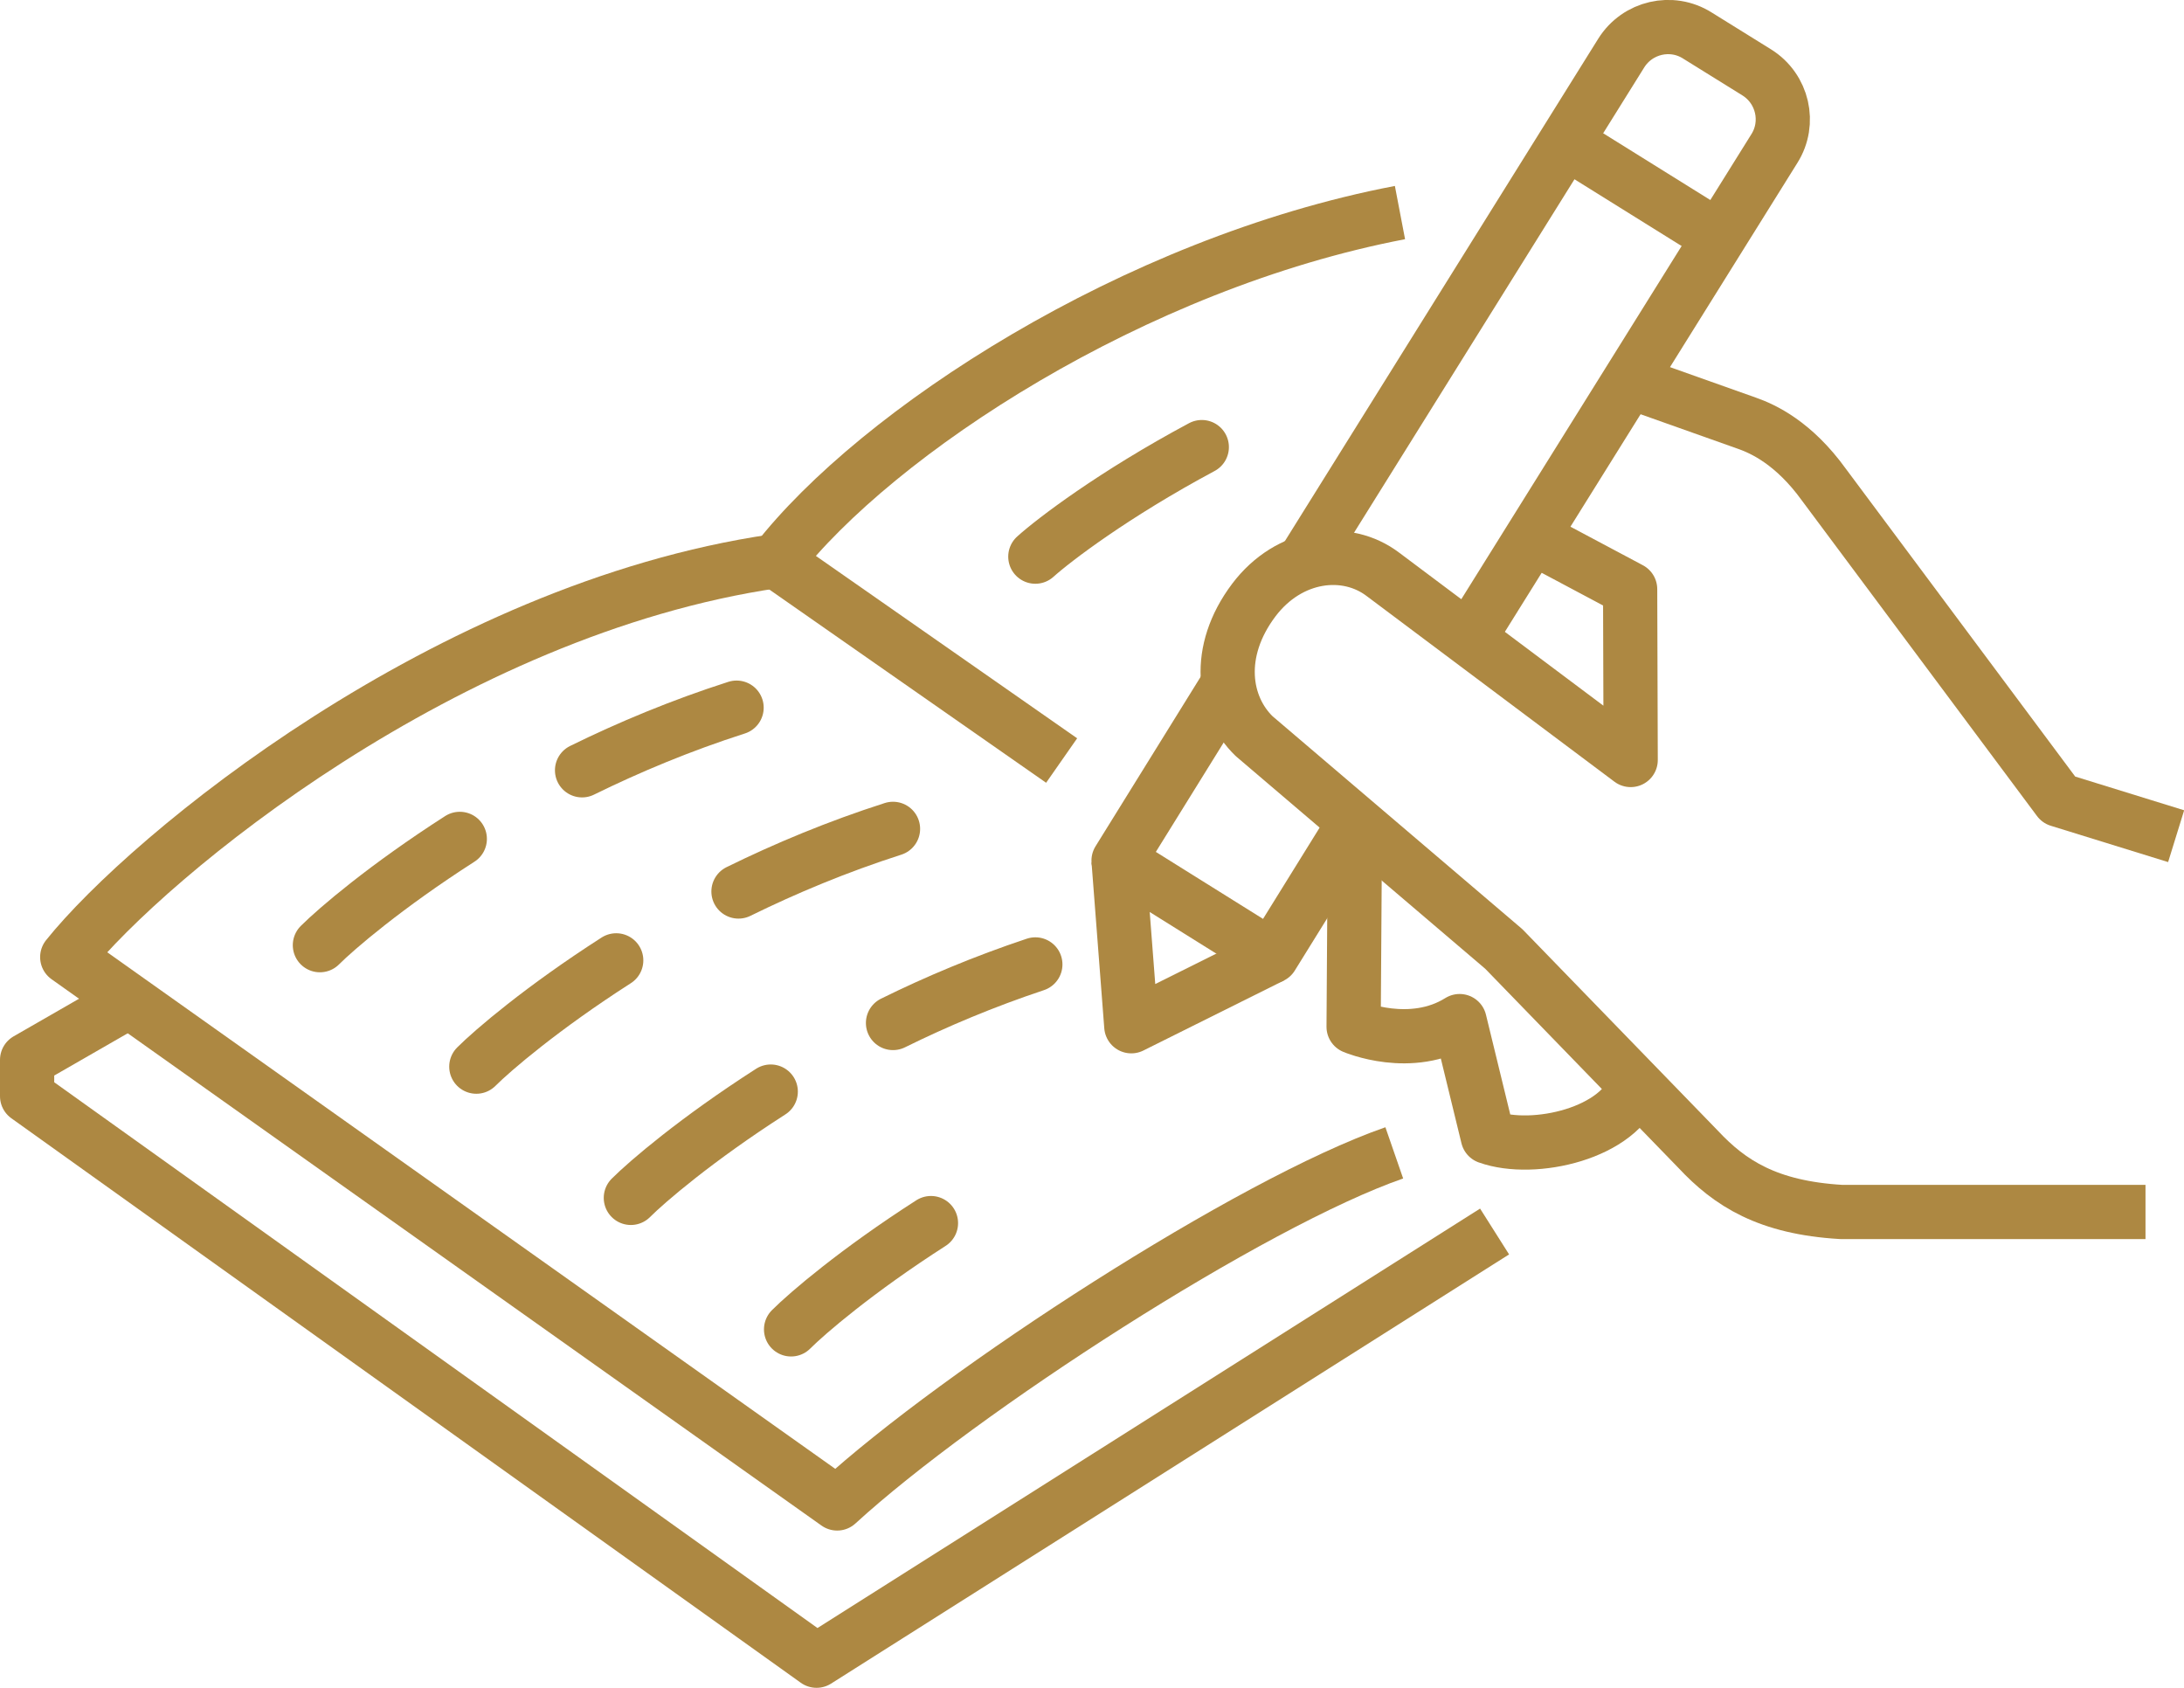 <?xml version="1.0" encoding="UTF-8"?>
<svg id="Layer_2" data-name="Layer 2" xmlns="http://www.w3.org/2000/svg" viewBox="0 0 80.56 62.25">
  <defs>
    <style>
      .cls-1 {
        stroke-linecap: round;
      }

      .cls-1, .cls-2 {
        fill: none;
        stroke: #ad8842;
        stroke-linejoin: round;
        stroke-width: 2px;
      }
    </style>
  </defs>
  <g id="Icons">
    <g>
      <polyline class="cls-2" points="46.91 35.27 41.73 37.85 41.26 31.74"/>
      <path class="cls-2" d="M48.06,20.78L59.8,1.96c.6-.96,1.86-1.25,2.81-.65l2.19,1.36c.96,.6,1.25,1.86,.65,2.81l-11.28,18.08"/>
      <polyline class="cls-2" points="49.98 30.32 46.91 35.27 41.26 31.74 45.31 25.21"/>
      <path class="cls-2" d="M56.71,19.91l3.42,1.82,.02,6.3-9.13-6.84c-1.36-1.04-3.47-.78-4.77,.94-1.44,1.91-1.13,3.92,.01,5.02l9.21,7.85,7.17,7.39c1.17,1.25,2.56,2.15,5.28,2.31h11.22"/>
      <path class="cls-2" d="M80.27,30.84l-4.33-1.34-8.66-11.62c-1.11-1.54-2.24-2.06-2.84-2.27l-4.31-1.53"/>
      <path class="cls-2" d="M60.33,40c-.54,1.79-3.75,2.54-5.45,1.93l-1.04-4.27c-1.79,1.12-3.91,.21-3.91,.21l.05-7.56"/>
      <line class="cls-2" x1="57.75" y1="5.23" x2="63.4" y2="8.75"/>
      <polyline class="cls-2" points="4.67 36.98 1 39.09 1 40.43 30.12 61.25 55.13 45.42"/>
      <path class="cls-2" d="M51.43,42.52c-5.25,1.82-16.01,8.77-20.55,12.93L2.48,35.3c3-3.74,14-12.83,26.09-14.6"/>
      <path class="cls-2" d="M39.16,28.05l-10.53-7.35c3.71-4.77,13.18-10.98,23.01-12.86"/>
      <path class="cls-1" d="M44.33,16.49c-3.25,1.74-5.45,3.42-6.14,4.04"/>
      <g>
        <path class="cls-1" d="M16.96,30.94c-2.73,1.75-4.56,3.32-5.16,3.92"/>
        <path class="cls-1" d="M27.17,26.1c-2.06,.66-3.97,1.46-5.7,2.31"/>
      </g>
      <g>
        <path class="cls-1" d="M22.73,35.42c-2.73,1.75-4.56,3.32-5.16,3.92"/>
        <path class="cls-1" d="M32.94,30.57c-2.06,.66-3.97,1.46-5.7,2.31"/>
      </g>
      <g>
        <path class="cls-1" d="M28.43,40.26c-2.73,1.75-4.56,3.32-5.16,3.92"/>
        <path class="cls-1" d="M38.19,35.57c-1.89,.63-3.65,1.37-5.25,2.16"/>
      </g>
      <path class="cls-1" d="M34.34,45.11c-2.73,1.75-4.56,3.32-5.16,3.92"/>
    </g>
  </g>
</svg>